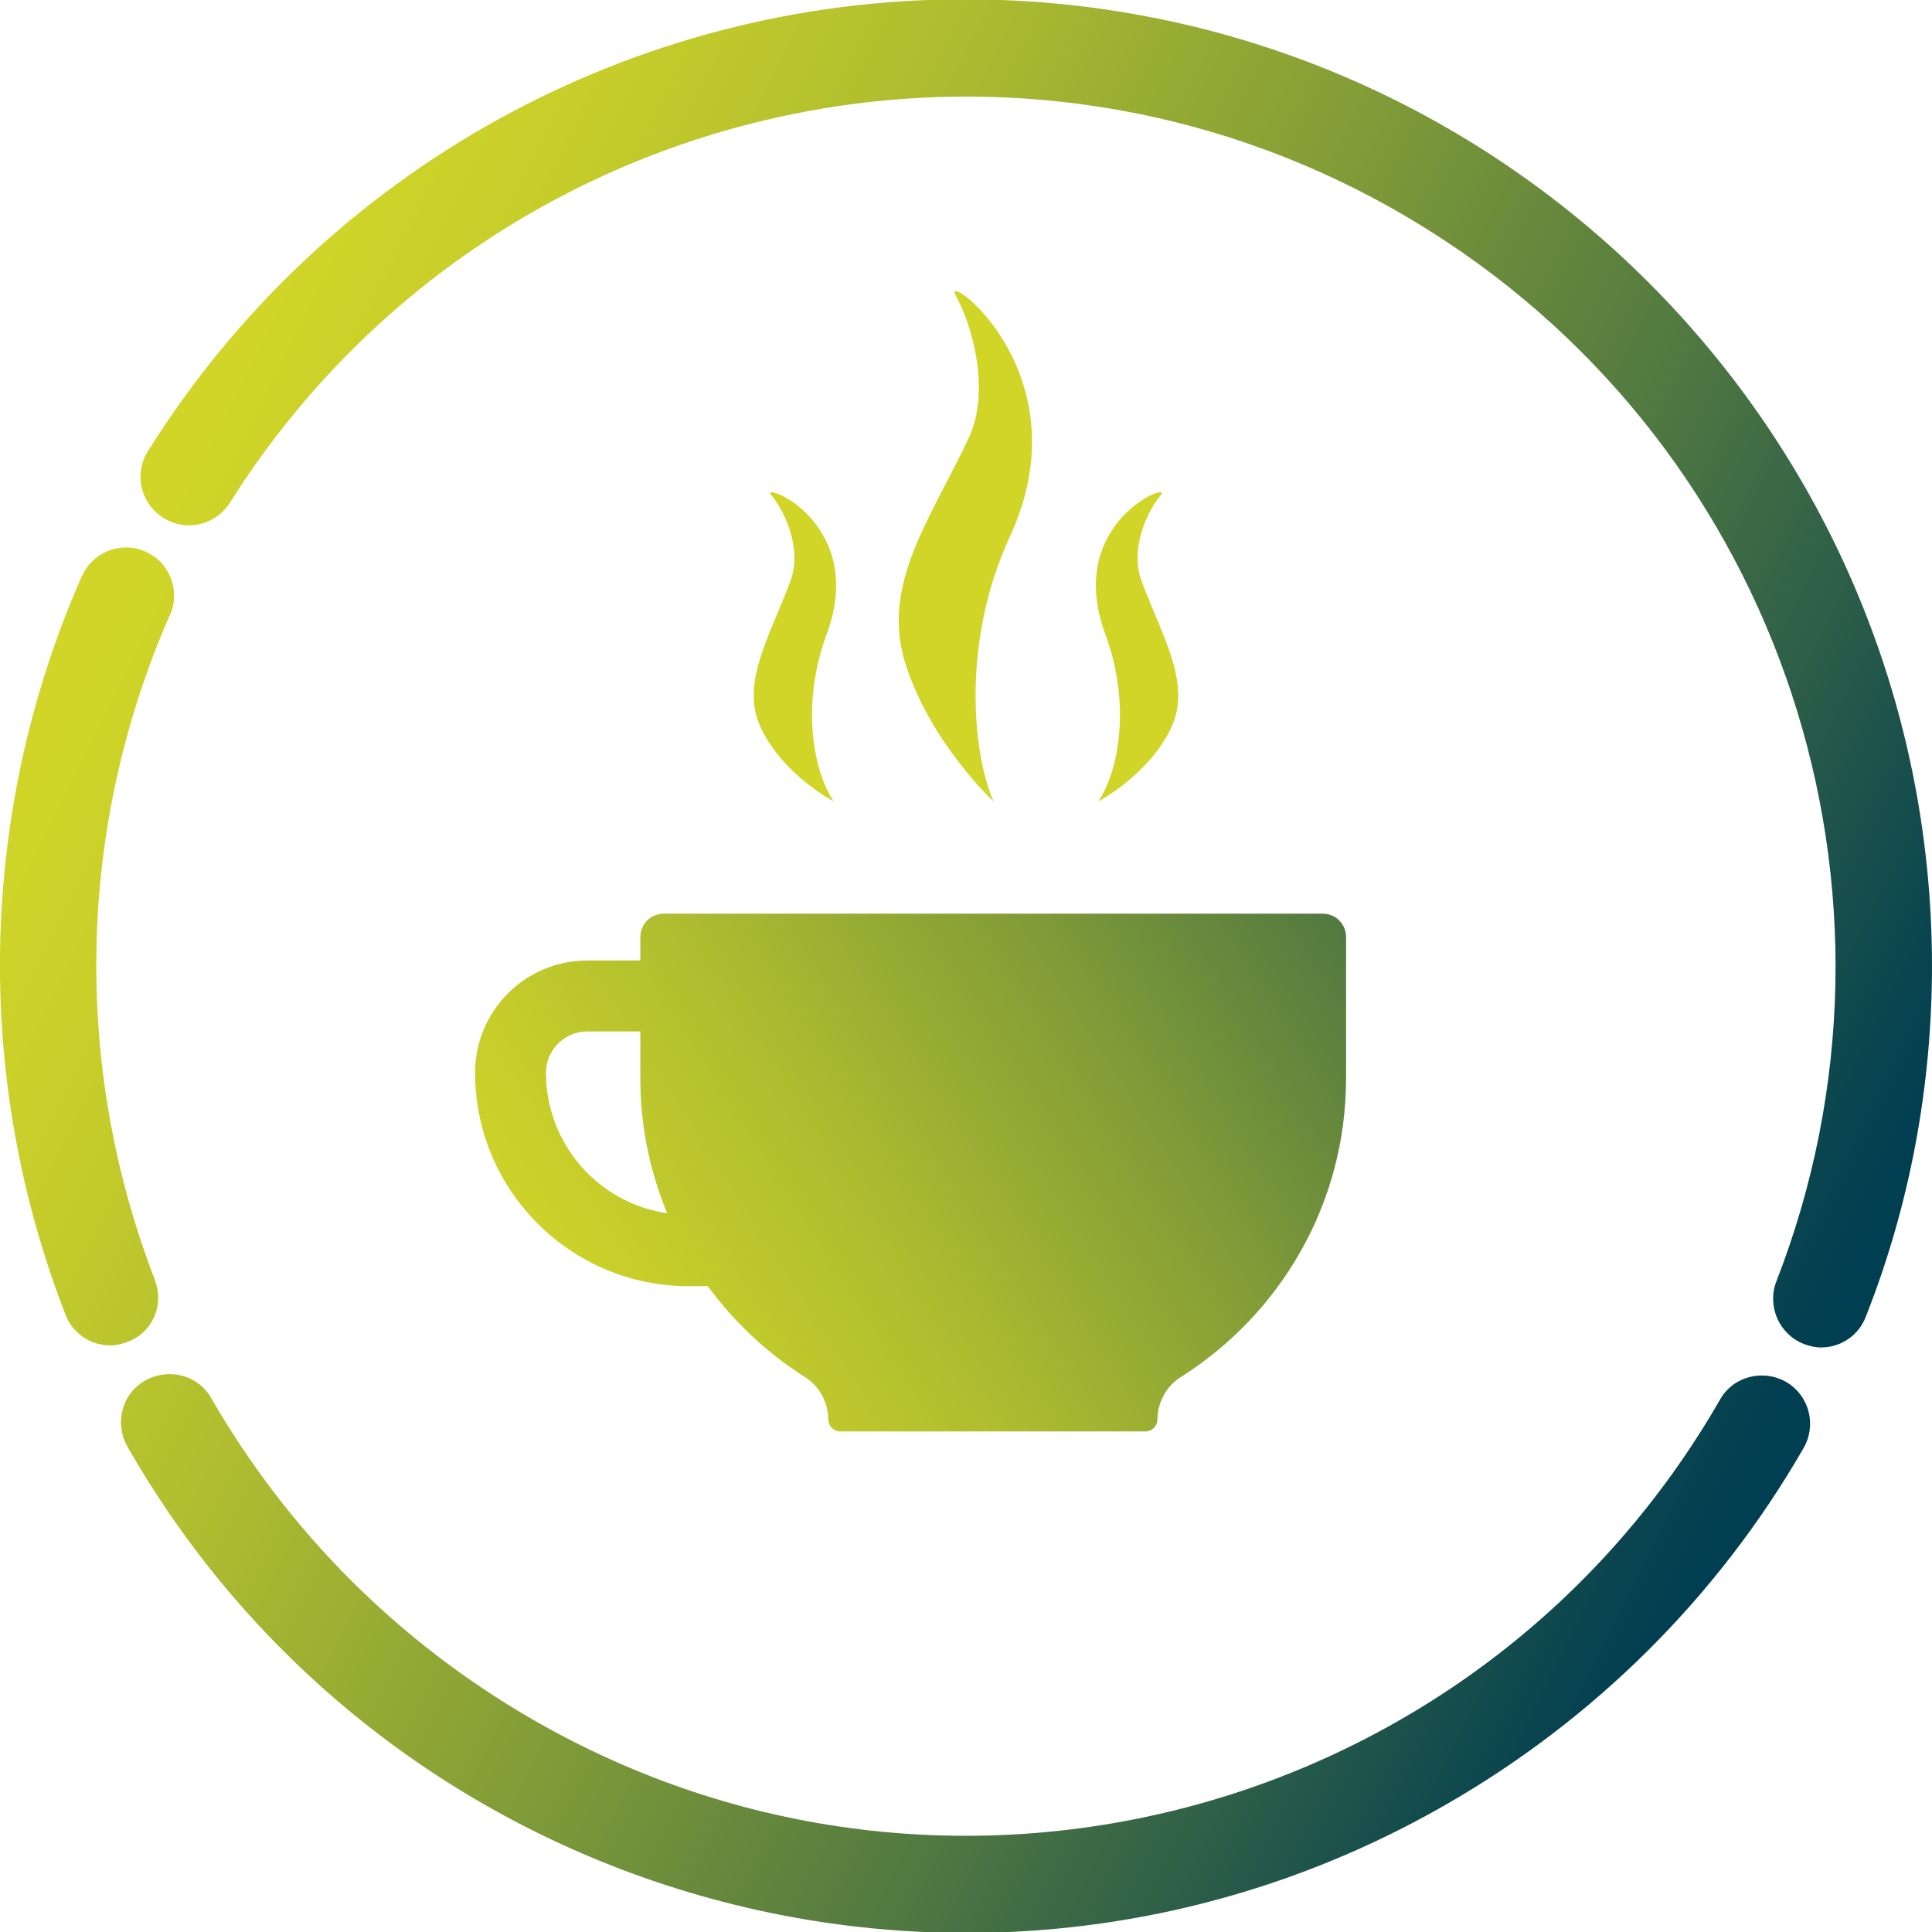 <?xml version="1.0" encoding="utf-8"?>
<!-- Generator: Adobe Illustrator 26.3.1, SVG Export Plug-In . SVG Version: 6.00 Build 0)  -->
<svg version="1.1" xmlns="http://www.w3.org/2000/svg" xmlns:xlink="http://www.w3.org/1999/xlink" x="0px" y="0px"
	 viewBox="0 0 280.6 280.6" style="enable-background:new 0 0 280.6 280.6;" xml:space="preserve">
<style type="text/css">
	.st0{fill:url(#SVGID_1_);}
	.st1{fill:url(#SVGID_00000183949098181453755540000017811939540104469682_);}
	.st2{fill:url(#SVGID_00000138574679426089542370000017062905770722715554_);}
	.st3{display:none;}
	.st4{display:inline;}
	.st5{fill:url(#SVGID_00000125605080073623157840000001664407904720505022_);}
	.st6{fill:#FFFFFF;}
	.st7{display:inline;fill:url(#SVGID_00000108273146618871203950000004103451733872549019_);}
	.st8{fill:url(#SVGID_00000153683751251106113600000017876757424307260822_);}
	.st9{fill:#D0D528;}
</style>
<g id="ppg-icons">
	<g id="produkte-maerkte-fleisch">
		
			<linearGradient id="SVGID_1_" gradientUnits="userSpaceOnUse" x1="146.701" y1="-396.451" x2="385.951" y2="-276.651" gradientTransform="matrix(1 0 0 1 -157.64 539.92)">
			<stop  offset="0" style="stop-color:#D0D528"/>
			<stop  offset="0.1" style="stop-color:#C7CE2A"/>
			<stop  offset="0.26" style="stop-color:#AFBD2F"/>
			<stop  offset="0.46" style="stop-color:#87A036"/>
			<stop  offset="0.7" style="stop-color:#507841"/>
			<stop  offset="0.96" style="stop-color:#0A454F"/>
			<stop  offset="1" style="stop-color:#003E51"/>
		</linearGradient>
		<path class="st0" d="M259.4,200.7c-3.4-1.9-7.7-0.8-9.6,2.6c-34.8,60.5-112.1,81.3-172.5,46.4c-19.4-11.2-35.4-27.2-46.6-46.6
			c-1.9-3.4-6.2-4.5-9.6-2.6c-3.4,1.9-4.5,6.2-2.6,9.6c38.5,67.3,124.3,90.6,191.5,52c21.6-12.4,39.5-30.2,51.9-51.7
			C263.9,207,262.8,202.7,259.4,200.7C259.4,200.7,259.4,200.7,259.4,200.7z"/>
		
			<linearGradient id="SVGID_00000079463846099425019920000003997358853960255111_" gradientUnits="userSpaceOnUse" x1="154.858" y1="-412.455" x2="393.588" y2="-292.915" gradientTransform="matrix(1 0 0 1 -157.64 539.92)">
			<stop  offset="0" style="stop-color:#D0D528"/>
			<stop  offset="0.1" style="stop-color:#C7CE2A"/>
			<stop  offset="0.26" style="stop-color:#AFBD2F"/>
			<stop  offset="0.46" style="stop-color:#87A036"/>
			<stop  offset="0.7" style="stop-color:#507841"/>
			<stop  offset="0.96" style="stop-color:#0A454F"/>
			<stop  offset="1" style="stop-color:#003E51"/>
		</linearGradient>
		<path style="fill:url(#SVGID_00000079463846099425019920000003997358853960255111_);" d="M22.5,185.9c-12-31.1-11.3-65.6,2-96.2
			c1.8-3.4,0.4-7.7-3-9.4c-3.4-1.8-7.7-0.4-9.4,3c-0.1,0.3-0.3,0.5-0.4,0.8C-3.1,118-3.9,156.4,9.5,190.9c1,2.7,3.6,4.5,6.5,4.5
			c0.9,0,1.7-0.2,2.5-0.5c3.6-1.3,5.4-5.3,4-8.9C22.5,186,22.5,185.9,22.5,185.9z"/>
		
			<linearGradient id="SVGID_00000043431275084213921000000010688412863826678408_" gradientUnits="userSpaceOnUse" x1="211.068" y1="-524.616" x2="450.188" y2="-404.876" gradientTransform="matrix(1 0 0 1 -157.64 539.92)">
			<stop  offset="0" style="stop-color:#D0D528"/>
			<stop  offset="0.1" style="stop-color:#C7CE2A"/>
			<stop  offset="0.26" style="stop-color:#AFBD2F"/>
			<stop  offset="0.46" style="stop-color:#87A036"/>
			<stop  offset="0.7" style="stop-color:#507841"/>
			<stop  offset="0.96" style="stop-color:#0A454F"/>
			<stop  offset="1" style="stop-color:#003E51"/>
		</linearGradient>
		<path style="fill:url(#SVGID_00000043431275084213921000000010688412863826678408_);" d="M140.3-0.1C92-0.2,47.1,24.6,21.5,65.5
			c-2.1,3.3-1.1,7.6,2.2,9.7s7.6,1.1,9.7-2.2l0,0C70.6,14,148.6-3.7,207.6,33.5c51.2,32.2,72.3,96.3,50.4,152.6
			c-1.4,3.6,0.4,7.7,4,9.1c0.8,0.3,1.6,0.5,2.5,0.5c2.9,0,5.5-1.8,6.5-4.5c6.4-16.2,9.6-33.5,9.6-51C280.5,62.8,217.8,0,140.3-0.1z"
			/>
	</g>
</g>
<g id="Ebene_2" class="st3">
	<g class="st4">
		
			<linearGradient id="SVGID_00000156575466025258198860000017349652881323050671_" gradientUnits="userSpaceOnUse" x1="78.684" y1="148.816" x2="201.946" y2="148.816">
			<stop  offset="0" style="stop-color:#D0D528"/>
			<stop  offset="9.858616e-02" style="stop-color:#C7CE2A"/>
			<stop  offset="0.26" style="stop-color:#AFBD2F"/>
			<stop  offset="0.463" style="stop-color:#87A036"/>
			<stop  offset="0.7" style="stop-color:#507841"/>
			<stop  offset="0.964" style="stop-color:#0A454F"/>
			<stop  offset="1" style="stop-color:#003E51"/>
		</linearGradient>
		<path style="fill:url(#SVGID_00000156575466025258198860000017349652881323050671_);" d="M82.4,68.5c-2,0-3.7,1.7-3.7,3.7v70.5v13
			v60.5c0,7.2,9.5,13.1,21.2,13.1h80.9c11.7,0,21.2-5.9,21.2-13.1v-60.5v-13V72.2c0-2-1.7-3.7-3.7-3.7H82.4z"/>
		<g>
			<path class="st6" d="M137.9,189.1v-15.4l-13.4,7.6l-2.4-4.2l15.8-9.1v-23.5l-20.4,11.8v18.2h-4.9v-15.4l-13.3,7.7l-2.4-4.2
				l13.3-7.7l-13.3-7.6l2.4-4.3L115,152l20.4-11.7L115,128.6l-15.8,9l-2.4-4.2l13.3-7.6L96.8,118l2.4-4.2l13.3,7.6v-15.4h4.9v18.2
				l20.4,11.8v-23.6l-15.8-9l2.4-4.3l13.3,7.7V91.5h4.9v15.4l13.3-7.7l2.4,4.3l-15.8,9v23.6l20.4-11.8v-18.2h4.9v15.4l13.3-7.6
				l2.5,4.2l-13.3,7.7l13.3,7.6l-2.4,4.2l-15.8-9l-20.4,11.7l20.4,11.7l15.8-9.1l2.5,4.3l-13.3,7.6l13.3,7.7l-2.4,4.2l-13.4-7.7
				v15.4h-4.9v-18.2l-20.4-11.8v23.5l15.8,9.1l-2.4,4.2l-13.4-7.6v15.4H137.9z"/>
		</g>
	</g>
	
		<linearGradient id="SVGID_00000035490104794336924460000015528303626855422140_" gradientUnits="userSpaceOnUse" x1="78.684" y1="58.142" x2="201.946" y2="58.142">
		<stop  offset="0" style="stop-color:#D0D528"/>
		<stop  offset="9.858616e-02" style="stop-color:#C7CE2A"/>
		<stop  offset="0.26" style="stop-color:#AFBD2F"/>
		<stop  offset="0.463" style="stop-color:#87A036"/>
		<stop  offset="0.7" style="stop-color:#507841"/>
		<stop  offset="0.964" style="stop-color:#0A454F"/>
		<stop  offset="1" style="stop-color:#003E51"/>
	</linearGradient>
	<path style="display:inline;fill:url(#SVGID_00000035490104794336924460000015528303626855422140_);" d="M198.4,51.5H82.2
		c-1.9,0-3.5,1.6-3.5,3.5v6.4c0,1.9,1.6,3.5,3.5,3.5h116.3c1.9,0,3.5-1.6,3.5-3.5V55C201.9,53,200.4,51.5,198.4,51.5z"/>
</g>
<g id="Ebene_3">
	<g>
		<g>
			
				<linearGradient id="SVGID_00000148650064787283965790000015897761512234803348_" gradientUnits="userSpaceOnUse" x1="81.991" y1="200.33" x2="240.945" y2="99.237">
				<stop  offset="0" style="stop-color:#D0D528"/>
				<stop  offset="9.858616e-02" style="stop-color:#C7CE2A"/>
				<stop  offset="0.26" style="stop-color:#AFBD2F"/>
				<stop  offset="0.463" style="stop-color:#87A036"/>
				<stop  offset="0.7" style="stop-color:#507841"/>
				<stop  offset="0.964" style="stop-color:#0A454F"/>
				<stop  offset="1" style="stop-color:#003E51"/>
			</linearGradient>
			<path style="fill:url(#SVGID_00000148650064787283965790000015897761512234803348_);" d="M192.1,132.7H96.4
				c-1.9,0-3.4,1.5-3.4,3.4v3.4h-7.7c-9,0-16.3,7.3-16.3,16.3c0,17.1,13.9,31,31,31h2.8c3.8,5.2,8.6,9.7,14.1,13.2
				c2.1,1.3,3.4,3.7,3.4,6.2c0,0.9,0.8,1.7,1.7,1.7h44.4c0.9,0,1.7-0.8,1.7-1.7c0-2.5,1.3-4.9,3.4-6.2c14.4-9.1,24-25.1,24-43.4
				v-20.5C195.5,134.2,194,132.7,192.1,132.7z M79.3,155.8c0-3.3,2.7-6,6-6H93v6.8c0,7,1.4,13.6,3.9,19.6
				C87,174.8,79.3,166.2,79.3,155.8z"/>
		</g>
	</g>
	<g>
		<path class="st9" d="M144.3,116.4c0,0-9.1-8.4-12.8-20c-3.6-11.5,3.6-20.9,9.2-32.8c3.3-7.1,0.3-16.8-1.9-20.7s19,11.2,7.8,35.2
			C139.8,92.9,141.1,109,144.3,116.4z"/>
		<g>
			<path class="st9" d="M121.1,116.4c0,0-7.1-3.7-10.4-10.3c-3.4-6.5,1-13.4,4.1-21.7c1.8-4.9-1-10.4-2.8-12.5
				c-1.8-2.1,14.2,3.9,8,20.4C116.2,102.7,118.3,112.4,121.1,116.4z"/>
			<path class="st9" d="M159.5,116.4c0,0,7.1-3.7,10.4-10.3c3.4-6.5-1-13.4-4.1-21.7c-1.8-4.9,1-10.4,2.8-12.5
				c1.8-2.1-14.2,3.9-8,20.4C164.4,102.7,162.3,112.4,159.5,116.4z"/>
		</g>
	</g>
</g>
</svg>
